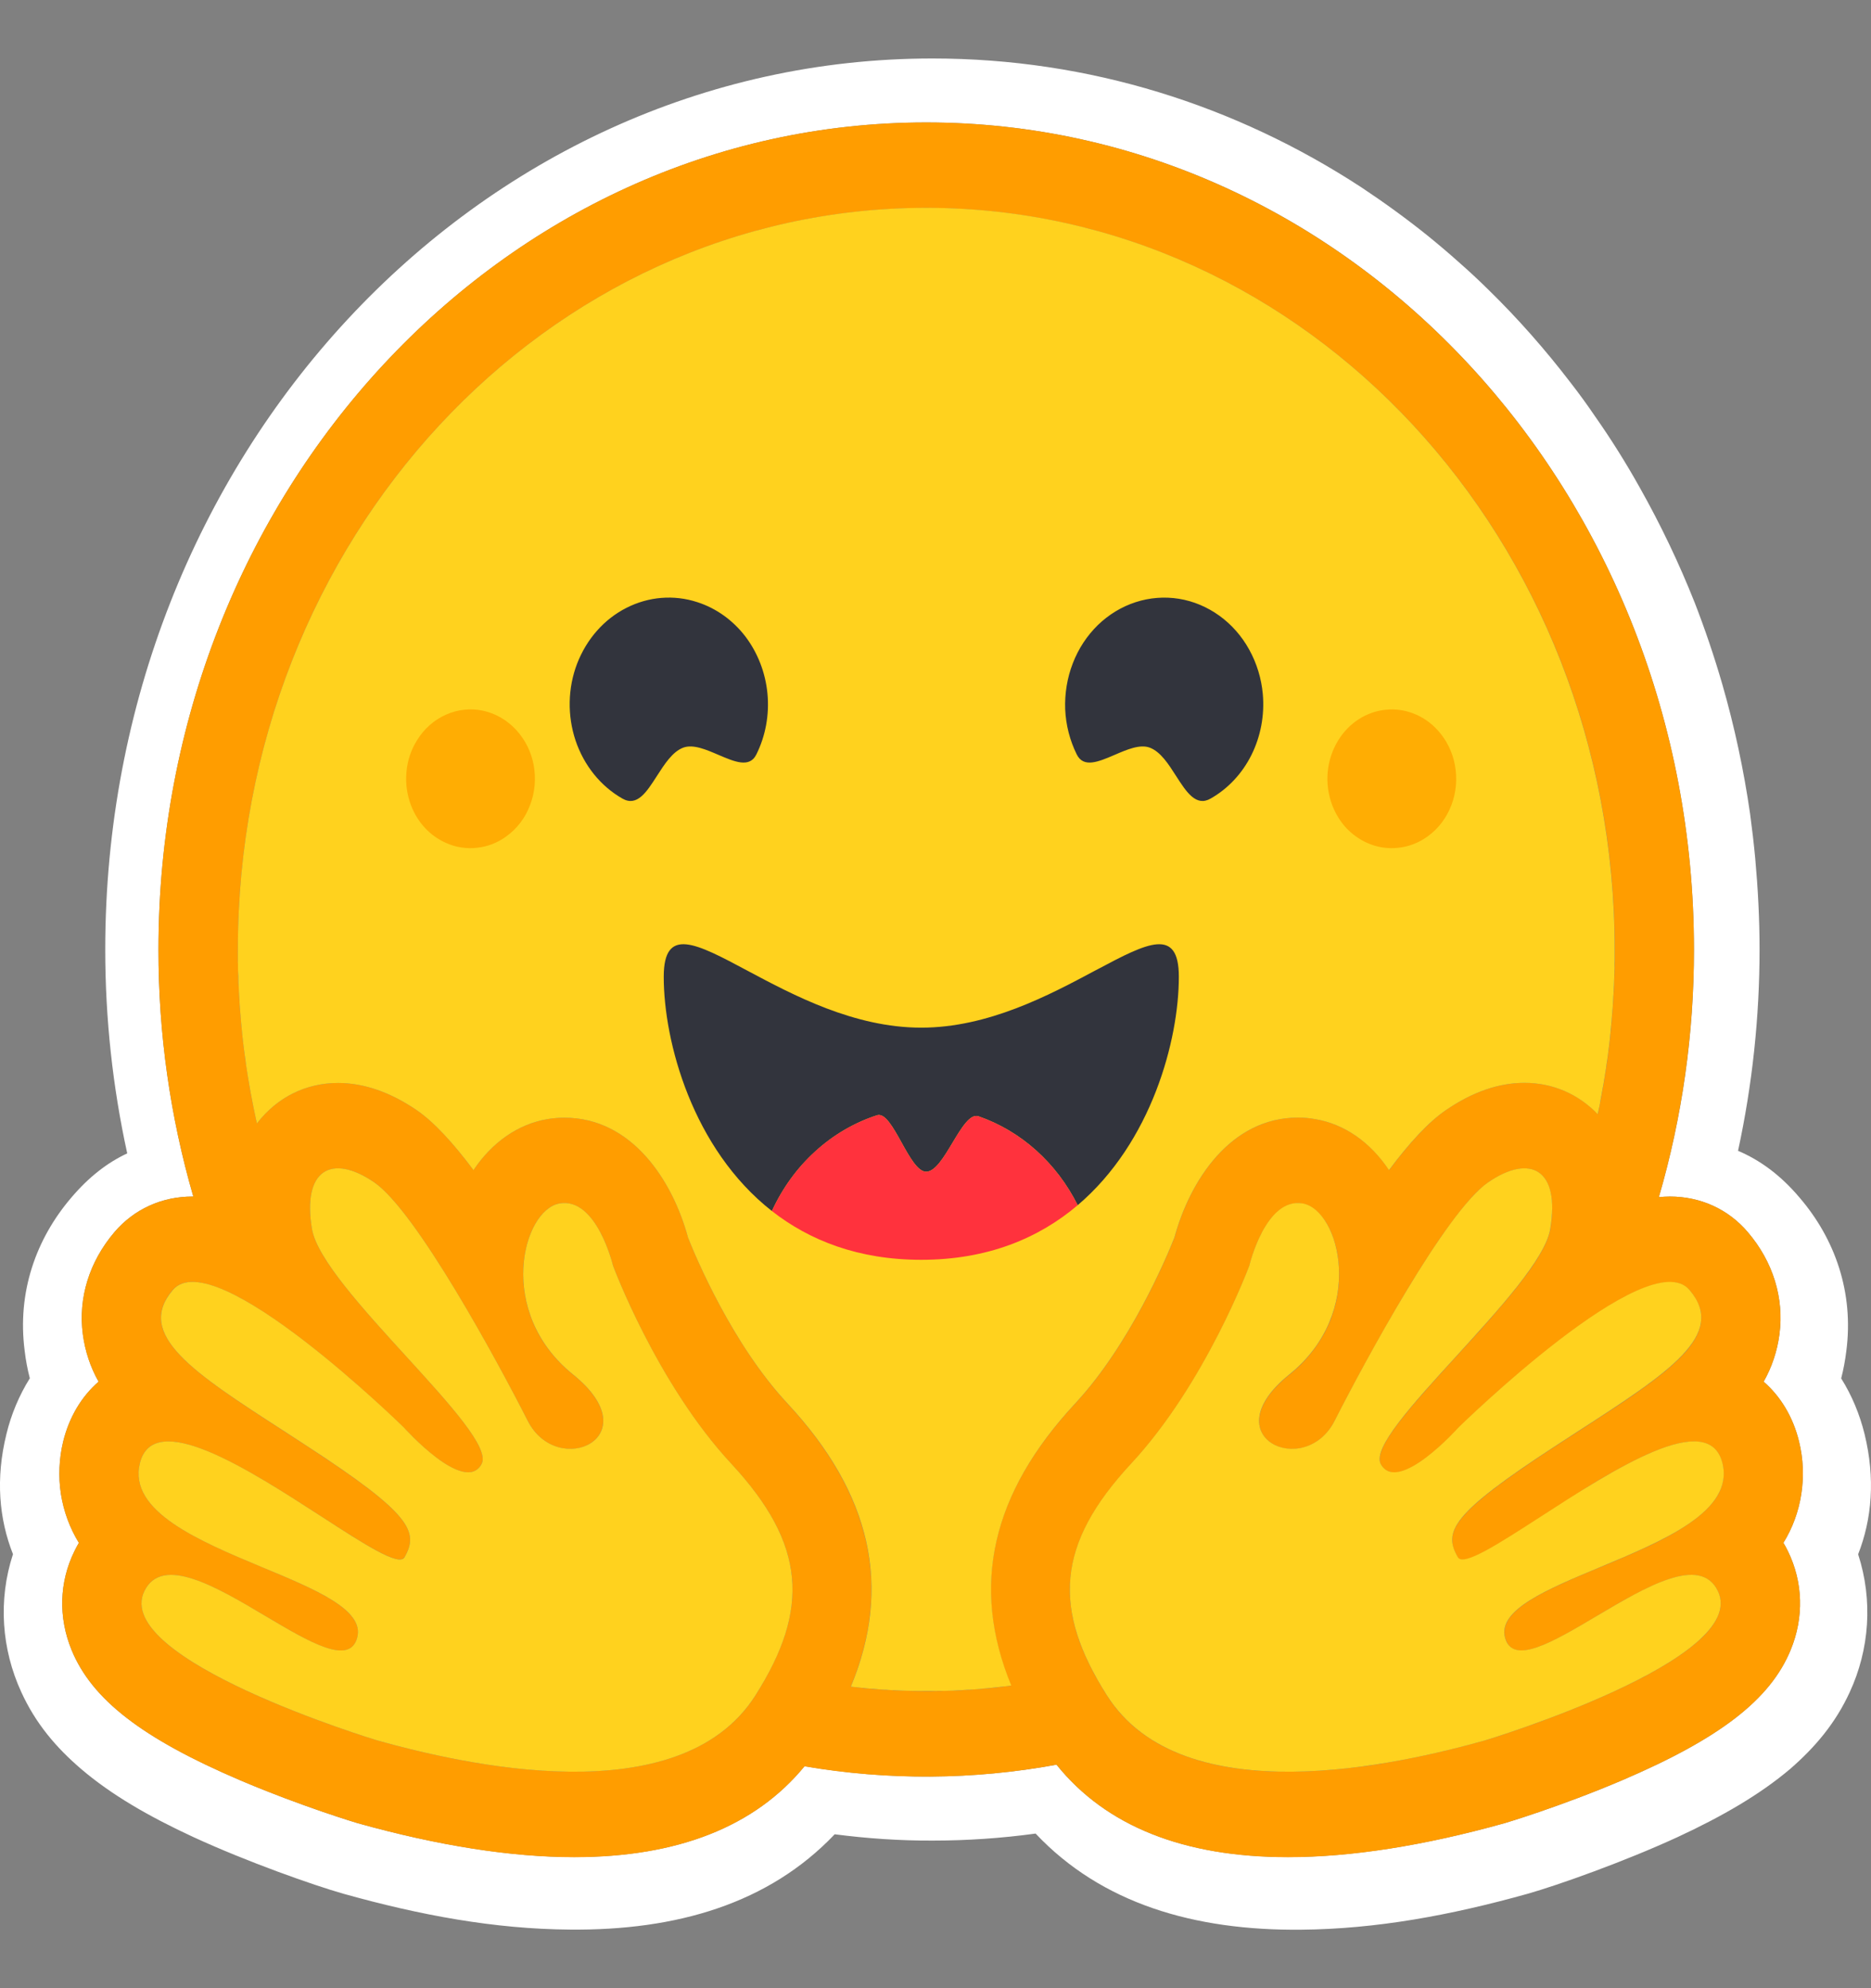 <svg width="16" height="17" viewBox="0 0 16 17" fill="none" xmlns="http://www.w3.org/2000/svg">
<rect x="0" y="0" width="16" height="17" fill="#808080" stroke="none"/>
<path d="M15.945 12.262C15.903 12.092 15.836 11.931 15.745 11.786C15.765 11.709 15.779 11.631 15.789 11.552C15.854 11.052 15.693 10.594 15.389 10.24C15.225 10.046 15.049 9.919 14.863 9.84C14.985 9.276 15.047 8.698 15.047 8.119C15.047 7.854 15.033 7.595 15.01 7.34C14.998 7.212 14.983 7.085 14.966 6.958C14.912 6.584 14.833 6.214 14.729 5.853C14.66 5.615 14.581 5.381 14.492 5.152C14.357 4.812 14.2 4.484 14.022 4.168C13.905 3.959 13.778 3.756 13.641 3.561C13.574 3.462 13.504 3.366 13.431 3.272C13.215 2.99 12.981 2.724 12.729 2.478C12.646 2.396 12.56 2.316 12.472 2.239C12.385 2.161 12.296 2.086 12.206 2.013C12.024 1.867 11.835 1.73 11.642 1.602C10.571 0.902 9.316 0.5 7.974 0.5C4.067 0.5 0.9 3.911 0.9 8.119C0.9 8.706 0.963 9.291 1.088 9.862C0.92 9.94 0.76 10.063 0.61 10.24C0.307 10.594 0.146 11.05 0.211 11.55C0.22 11.629 0.235 11.708 0.255 11.785C0.164 11.931 0.096 12.092 0.055 12.262C-0.039 12.643 -0.008 12.988 0.111 13.289C-0.018 13.683 0.014 14.103 0.182 14.468C0.304 14.735 0.478 14.941 0.693 15.125C0.949 15.344 1.269 15.53 1.656 15.709C2.117 15.921 2.679 16.119 2.935 16.192C3.596 16.377 4.229 16.494 4.872 16.499C5.786 16.508 6.574 16.277 7.138 15.684C7.415 15.72 7.694 15.739 7.974 15.738C8.269 15.738 8.563 15.718 8.856 15.678C9.419 16.275 10.21 16.509 11.128 16.5C11.77 16.494 12.404 16.377 13.063 16.193C13.32 16.12 13.883 15.921 14.344 15.709C14.73 15.53 15.05 15.344 15.308 15.126C15.521 14.941 15.696 14.735 15.818 14.469C15.987 14.104 16.018 13.684 15.89 13.29C16.008 12.988 16.038 12.643 15.945 12.262ZM15.29 13.264C15.419 13.529 15.428 13.829 15.313 14.108C15.139 14.531 14.708 14.865 13.87 15.223C13.349 15.445 12.872 15.588 12.867 15.589C12.178 15.781 11.555 15.879 11.015 15.879C10.122 15.879 9.457 15.614 9.035 15.089C8.322 15.22 7.594 15.224 6.88 15.102C6.457 15.618 5.796 15.879 4.91 15.879C4.371 15.879 3.747 15.781 3.058 15.589C3.054 15.588 2.577 15.445 2.056 15.223C1.218 14.865 0.786 14.532 0.612 14.108C0.498 13.829 0.506 13.529 0.636 13.264C0.648 13.239 0.661 13.215 0.675 13.192C0.597 13.066 0.545 12.924 0.521 12.775C0.498 12.625 0.505 12.473 0.54 12.326C0.592 12.115 0.698 11.94 0.843 11.814C0.773 11.69 0.728 11.553 0.709 11.41C0.667 11.099 0.763 10.789 0.978 10.536C1.146 10.339 1.383 10.231 1.646 10.231H1.653C1.455 9.547 1.354 8.835 1.355 8.119C1.355 4.214 4.294 1.047 7.921 1.047C11.547 1.047 14.486 4.213 14.486 8.119C14.487 8.837 14.386 9.551 14.186 10.236C14.218 10.233 14.249 10.231 14.28 10.231C14.542 10.231 14.78 10.339 14.947 10.536C15.163 10.789 15.258 11.1 15.217 11.41C15.198 11.553 15.152 11.691 15.082 11.814C15.227 11.94 15.334 12.116 15.385 12.327C15.421 12.473 15.427 12.626 15.404 12.775C15.381 12.924 15.329 13.066 15.251 13.192C15.265 13.215 15.278 13.239 15.29 13.264Z" fill="white"/>
<path d="M15.251 13.192C15.329 13.066 15.381 12.924 15.404 12.775C15.427 12.626 15.421 12.473 15.385 12.327C15.334 12.116 15.227 11.94 15.082 11.814C15.152 11.691 15.198 11.553 15.217 11.41C15.258 11.1 15.163 10.789 14.947 10.536C14.78 10.339 14.542 10.231 14.28 10.231C14.249 10.231 14.218 10.233 14.186 10.236C14.385 9.551 14.486 8.837 14.486 8.119C14.486 4.214 11.546 1.047 7.92 1.047C4.295 1.047 1.355 4.213 1.355 8.119C1.354 8.835 1.455 9.547 1.653 10.231H1.646C1.383 10.231 1.146 10.339 0.978 10.536C0.763 10.789 0.667 11.1 0.708 11.41C0.727 11.553 0.773 11.691 0.843 11.814C0.698 11.94 0.592 12.115 0.54 12.327C0.505 12.473 0.498 12.626 0.521 12.775C0.544 12.924 0.597 13.066 0.674 13.192C0.661 13.215 0.648 13.239 0.636 13.264C0.506 13.529 0.498 13.829 0.612 14.108C0.786 14.532 1.217 14.865 2.055 15.223C2.577 15.445 3.054 15.588 3.058 15.589C3.747 15.782 4.371 15.88 4.91 15.88C5.796 15.88 6.457 15.618 6.88 15.103C7.594 15.225 8.322 15.22 9.035 15.089C9.457 15.614 10.122 15.88 11.015 15.88C11.555 15.88 12.178 15.782 12.867 15.589C12.872 15.588 13.349 15.445 13.87 15.223C14.708 14.865 15.139 14.532 15.313 14.108C15.428 13.829 15.419 13.529 15.29 13.264C15.278 13.239 15.265 13.215 15.251 13.192ZM6.577 14.295C6.541 14.364 6.502 14.43 6.461 14.495C6.352 14.668 6.208 14.799 6.041 14.897C5.723 15.084 5.32 15.149 4.91 15.149C4.263 15.149 3.6 14.986 3.228 14.882C3.21 14.877 0.949 14.19 1.235 13.604C1.284 13.505 1.363 13.466 1.463 13.466C1.866 13.466 2.599 14.113 2.915 14.113C2.985 14.113 3.035 14.08 3.055 14.001C3.19 13.482 1.013 13.264 1.196 12.512C1.228 12.379 1.316 12.325 1.439 12.325C1.972 12.325 3.168 13.334 3.418 13.334C3.437 13.334 3.451 13.328 3.458 13.316C3.459 13.314 3.461 13.312 3.462 13.31C3.579 13.101 3.512 12.949 2.707 12.419L2.63 12.368C1.745 11.791 1.124 11.444 1.477 11.03C1.518 10.982 1.576 10.961 1.646 10.961C1.729 10.961 1.829 10.991 1.94 11.041C2.407 11.253 3.055 11.832 3.325 12.085C3.368 12.124 3.41 12.165 3.452 12.205C3.452 12.205 3.795 12.589 4.002 12.589C4.05 12.589 4.09 12.569 4.118 12.519C4.265 12.252 2.753 11.018 2.668 10.509C2.61 10.164 2.709 9.99 2.89 9.99C2.977 9.99 3.082 10.029 3.199 10.109C3.56 10.356 4.257 11.647 4.513 12.149C4.598 12.317 4.745 12.389 4.876 12.389C5.137 12.389 5.342 12.109 4.9 11.753C4.236 11.218 4.469 10.344 4.786 10.29C4.8 10.288 4.813 10.287 4.827 10.287C5.115 10.287 5.242 10.821 5.242 10.821C5.242 10.821 5.614 11.829 6.254 12.517C6.835 13.142 6.916 13.655 6.577 14.295ZM8.646 14.413L8.613 14.417L8.556 14.424C8.527 14.428 8.497 14.431 8.467 14.434L8.438 14.437L8.411 14.439L8.373 14.442L8.332 14.445L8.29 14.448L8.281 14.449C8.27 14.45 8.259 14.451 8.248 14.451L8.234 14.452C8.221 14.453 8.208 14.453 8.195 14.454L8.15 14.456L8.109 14.458L8.082 14.458H8.068C8.059 14.458 8.051 14.459 8.042 14.459H8.029C8.02 14.459 8.012 14.459 8.003 14.459L7.969 14.46H7.92C7.882 14.46 7.844 14.46 7.806 14.459L7.775 14.458C7.766 14.458 7.758 14.457 7.749 14.457L7.716 14.456L7.676 14.454L7.639 14.453L7.63 14.452L7.595 14.45C7.585 14.45 7.576 14.449 7.566 14.448L7.544 14.447C7.516 14.445 7.487 14.443 7.459 14.441L7.43 14.438C7.417 14.437 7.405 14.436 7.392 14.435C7.378 14.433 7.363 14.432 7.349 14.43C7.325 14.428 7.3 14.425 7.276 14.422H7.275C7.63 13.569 7.45 12.773 6.733 12C6.262 11.494 5.949 10.747 5.884 10.583C5.753 10.097 5.405 9.557 4.827 9.557C4.778 9.557 4.73 9.561 4.681 9.569C4.428 9.612 4.207 9.769 4.049 10.005C3.879 9.777 3.713 9.595 3.563 9.492C3.337 9.338 3.111 9.26 2.891 9.26C2.617 9.26 2.372 9.381 2.201 9.601L2.197 9.607C2.193 9.592 2.19 9.578 2.187 9.563L2.187 9.561C2.154 9.412 2.127 9.26 2.105 9.108C2.105 9.107 2.105 9.106 2.104 9.105C2.103 9.094 2.101 9.082 2.099 9.071C2.095 9.037 2.09 9.003 2.086 8.969C2.084 8.953 2.082 8.938 2.08 8.922L2.075 8.876C2.073 8.86 2.072 8.846 2.07 8.832L2.07 8.828C2.064 8.768 2.058 8.707 2.054 8.647L2.052 8.624L2.049 8.584C2.048 8.574 2.048 8.563 2.047 8.552C2.047 8.549 2.047 8.547 2.047 8.544C2.045 8.514 2.043 8.484 2.042 8.453C2.041 8.437 2.04 8.422 2.039 8.406L2.038 8.364L2.037 8.352L2.036 8.314L2.035 8.281C2.035 8.268 2.035 8.255 2.035 8.242C2.034 8.229 2.034 8.215 2.034 8.201C2.034 8.187 2.034 8.174 2.034 8.16C2.033 8.146 2.034 8.133 2.034 8.119C2.034 4.617 4.67 1.778 7.921 1.778C11.173 1.778 13.809 4.617 13.809 8.119V8.201C13.809 8.215 13.809 8.229 13.808 8.242C13.808 8.253 13.808 8.264 13.807 8.276C13.807 8.286 13.807 8.296 13.807 8.306C13.807 8.319 13.806 8.331 13.806 8.344V8.345L13.804 8.39C13.804 8.403 13.803 8.416 13.803 8.429L13.802 8.438L13.8 8.479C13.795 8.568 13.789 8.657 13.781 8.746V8.747C13.78 8.761 13.779 8.776 13.777 8.791L13.774 8.825L13.767 8.892L13.763 8.926L13.758 8.966C13.756 8.981 13.754 8.996 13.752 9.01C13.75 9.026 13.748 9.043 13.746 9.059L13.74 9.097L13.734 9.141C13.732 9.155 13.729 9.17 13.727 9.184C13.725 9.199 13.722 9.213 13.72 9.227C13.716 9.256 13.711 9.285 13.705 9.314C13.698 9.357 13.69 9.399 13.681 9.442L13.673 9.485C13.67 9.499 13.667 9.513 13.664 9.527C13.498 9.354 13.279 9.259 13.037 9.259C12.817 9.259 12.591 9.337 12.365 9.492C12.216 9.594 12.05 9.776 11.879 10.005C11.721 9.768 11.5 9.612 11.247 9.569C11.199 9.56 11.15 9.556 11.101 9.556C10.523 9.556 10.175 10.096 10.044 10.582C9.979 10.746 9.666 11.494 9.195 12.001C8.478 12.77 8.297 13.563 8.646 14.413ZM14.724 12.705L14.722 12.713C14.716 12.729 14.709 12.746 14.702 12.762C14.696 12.774 14.69 12.785 14.683 12.796C14.67 12.817 14.655 12.837 14.64 12.855C14.636 12.86 14.633 12.864 14.629 12.868C14.623 12.875 14.618 12.881 14.612 12.887C14.507 12.999 14.348 13.097 14.168 13.187C14.147 13.197 14.127 13.207 14.106 13.217L14.085 13.227C14.071 13.233 14.057 13.24 14.042 13.246C14.028 13.253 14.014 13.259 14 13.266L13.956 13.285C13.855 13.33 13.751 13.373 13.65 13.415L13.606 13.433L13.564 13.451C13.535 13.463 13.507 13.475 13.479 13.487L13.438 13.505L13.398 13.523L13.378 13.532C13.364 13.538 13.351 13.544 13.338 13.55C13.04 13.688 12.826 13.828 12.871 14.002C12.872 14.007 12.873 14.011 12.875 14.016C12.879 14.029 12.885 14.041 12.892 14.052C12.896 14.059 12.9 14.066 12.905 14.071C12.958 14.131 13.055 14.121 13.176 14.074C13.194 14.067 13.21 14.06 13.227 14.053L13.238 14.048C13.266 14.036 13.295 14.021 13.325 14.006C13.333 14.002 13.34 13.998 13.348 13.994C13.497 13.916 13.665 13.81 13.832 13.714C13.899 13.675 13.967 13.639 14.036 13.604C14.194 13.523 14.343 13.466 14.463 13.466C14.519 13.466 14.568 13.479 14.61 13.507L14.617 13.512C14.643 13.532 14.664 13.557 14.681 13.586C14.684 13.592 14.687 13.598 14.69 13.604C14.749 13.725 14.699 13.85 14.584 13.973C14.472 14.091 14.3 14.206 14.103 14.313C14.088 14.321 14.074 14.329 14.059 14.337C13.474 14.646 12.708 14.88 12.697 14.882C12.493 14.939 12.201 15.014 11.872 15.07L11.824 15.078L11.816 15.08C11.779 15.086 11.742 15.091 11.705 15.097C11.667 15.102 11.629 15.107 11.591 15.111L11.584 15.112C11.446 15.13 11.307 15.141 11.168 15.146H11.166C11.116 15.148 11.065 15.149 11.015 15.149H10.957C10.88 15.148 10.804 15.144 10.727 15.138C10.725 15.138 10.723 15.138 10.722 15.137C10.694 15.135 10.667 15.133 10.639 15.129C10.611 15.126 10.583 15.122 10.555 15.118C10.536 15.116 10.518 15.113 10.499 15.109C10.48 15.106 10.462 15.103 10.443 15.099L10.417 15.094L10.415 15.094C10.388 15.088 10.362 15.082 10.335 15.075C10.319 15.071 10.304 15.068 10.289 15.063L10.279 15.061C10.272 15.059 10.264 15.056 10.257 15.054L10.253 15.053L10.229 15.046C10.22 15.043 10.211 15.04 10.203 15.037L10.2 15.037L10.177 15.029C10.168 15.026 10.16 15.023 10.151 15.02L10.131 15.013L10.115 15.007C10.101 15.001 10.086 14.996 10.071 14.989L10.057 14.984L10.046 14.979C10.024 14.969 10.002 14.959 9.98 14.949L9.966 14.941L9.964 14.94C9.959 14.938 9.953 14.935 9.948 14.933C9.938 14.928 9.928 14.922 9.919 14.917L9.915 14.915L9.901 14.907C9.876 14.893 9.851 14.877 9.827 14.861L9.813 14.852C9.807 14.848 9.8 14.843 9.793 14.839L9.776 14.826L9.757 14.812L9.746 14.804C9.734 14.795 9.723 14.785 9.711 14.776L9.693 14.761C9.686 14.755 9.679 14.748 9.672 14.742C9.666 14.736 9.66 14.731 9.654 14.725L9.654 14.725C9.647 14.719 9.641 14.713 9.635 14.707C9.629 14.701 9.623 14.695 9.617 14.689L9.616 14.688C9.61 14.682 9.604 14.675 9.598 14.669C9.592 14.662 9.586 14.656 9.58 14.649C9.574 14.642 9.568 14.636 9.563 14.629C9.557 14.622 9.552 14.616 9.546 14.609L9.544 14.607C9.539 14.6 9.534 14.593 9.529 14.587C9.518 14.572 9.507 14.558 9.496 14.543C9.486 14.528 9.476 14.512 9.466 14.497L9.456 14.481C9.443 14.461 9.431 14.441 9.419 14.42C9.41 14.405 9.401 14.391 9.393 14.375C9.387 14.366 9.382 14.356 9.376 14.347L9.374 14.343C9.369 14.334 9.364 14.325 9.359 14.316C9.357 14.311 9.354 14.306 9.351 14.301C9.349 14.296 9.346 14.29 9.343 14.285L9.339 14.277L9.336 14.271C9.331 14.261 9.326 14.251 9.321 14.241C9.318 14.237 9.316 14.232 9.314 14.228L9.307 14.213L9.3 14.199C9.282 14.161 9.266 14.123 9.25 14.084L9.245 14.07C9.241 14.061 9.238 14.052 9.234 14.042C9.233 14.038 9.231 14.033 9.229 14.029C9.221 14.005 9.213 13.982 9.206 13.959C9.204 13.95 9.201 13.942 9.199 13.933C9.193 13.914 9.188 13.895 9.184 13.876C9.178 13.853 9.173 13.831 9.169 13.808C9.168 13.803 9.167 13.799 9.167 13.794C9.163 13.772 9.159 13.749 9.157 13.727C9.156 13.722 9.156 13.718 9.155 13.713L9.154 13.7C9.152 13.682 9.151 13.664 9.15 13.646C9.15 13.642 9.15 13.637 9.15 13.633C9.149 13.624 9.149 13.615 9.149 13.607C9.145 13.249 9.313 12.905 9.672 12.518C10.312 11.83 10.684 10.823 10.684 10.823C10.684 10.823 10.694 10.78 10.715 10.72C10.718 10.711 10.721 10.702 10.724 10.693C10.736 10.659 10.75 10.626 10.765 10.593L10.768 10.587C10.781 10.559 10.795 10.532 10.81 10.506C10.814 10.499 10.817 10.493 10.821 10.487C10.833 10.469 10.845 10.451 10.857 10.434C10.864 10.425 10.872 10.416 10.879 10.407C10.883 10.403 10.885 10.4 10.889 10.396C10.926 10.355 10.968 10.322 11.016 10.304L11.022 10.302C11.026 10.3 11.03 10.299 11.034 10.297C11.039 10.296 11.044 10.295 11.049 10.294L11.051 10.293C11.061 10.291 11.071 10.29 11.082 10.289H11.082C11.088 10.289 11.093 10.288 11.099 10.288C11.106 10.288 11.112 10.288 11.119 10.289C11.126 10.29 11.133 10.291 11.14 10.292C11.197 10.302 11.252 10.339 11.299 10.396C11.317 10.418 11.334 10.441 11.348 10.466C11.357 10.482 11.366 10.499 11.374 10.517C11.377 10.524 11.381 10.531 11.384 10.538C11.392 10.557 11.399 10.576 11.405 10.596C11.421 10.642 11.432 10.69 11.44 10.738C11.446 10.78 11.45 10.823 11.451 10.866C11.452 10.888 11.452 10.912 11.451 10.935C11.447 11.043 11.426 11.151 11.39 11.252C11.387 11.261 11.383 11.271 11.38 11.28C11.373 11.299 11.365 11.318 11.356 11.336C11.35 11.35 11.343 11.364 11.336 11.377C11.332 11.387 11.327 11.396 11.322 11.405C11.309 11.428 11.296 11.451 11.281 11.473L11.272 11.487C11.238 11.538 11.2 11.587 11.158 11.632C11.117 11.676 11.073 11.717 11.026 11.755C10.979 11.792 10.935 11.833 10.895 11.878C10.778 12.01 10.751 12.127 10.777 12.215C10.781 12.229 10.787 12.242 10.793 12.255C10.801 12.27 10.811 12.283 10.821 12.295L10.825 12.3L10.83 12.304C10.834 12.309 10.838 12.313 10.843 12.317L10.848 12.321C10.859 12.33 10.871 12.339 10.883 12.346C10.887 12.348 10.89 12.35 10.894 12.352C10.908 12.359 10.922 12.366 10.936 12.37C10.94 12.372 10.944 12.373 10.948 12.374L10.953 12.376L10.96 12.378L10.966 12.38L10.973 12.381L10.979 12.383L10.985 12.383C10.99 12.384 10.994 12.385 10.999 12.386L11.003 12.387L11.011 12.387L11.017 12.388L11.025 12.389H11.029L11.038 12.389H11.065L11.073 12.389L11.081 12.388L11.092 12.387L11.102 12.386C11.105 12.386 11.107 12.385 11.109 12.384C11.14 12.38 11.171 12.371 11.2 12.358L11.212 12.352C11.219 12.349 11.226 12.346 11.233 12.342C11.246 12.335 11.26 12.326 11.272 12.317C11.29 12.305 11.307 12.291 11.323 12.275C11.326 12.271 11.33 12.268 11.334 12.264C11.335 12.262 11.337 12.26 11.339 12.258C11.342 12.255 11.346 12.251 11.349 12.247C11.374 12.217 11.395 12.185 11.413 12.15C11.565 11.852 11.725 11.559 11.891 11.27L11.914 11.231L11.937 11.191C11.948 11.171 11.96 11.152 11.972 11.132L11.983 11.113C12.022 11.047 12.061 10.982 12.101 10.918L12.125 10.88C12.172 10.804 12.22 10.73 12.267 10.66L12.29 10.625C12.341 10.549 12.395 10.475 12.45 10.403L12.472 10.374C12.475 10.37 12.479 10.365 12.483 10.361C12.49 10.351 12.497 10.342 12.504 10.334C12.508 10.329 12.511 10.325 12.515 10.32L12.536 10.295L12.546 10.283C12.557 10.271 12.567 10.259 12.577 10.248C12.584 10.241 12.591 10.233 12.597 10.226C12.636 10.183 12.68 10.144 12.727 10.11L12.738 10.102C12.748 10.095 12.759 10.088 12.77 10.082C12.954 9.969 13.106 9.961 13.193 10.055C13.246 10.112 13.275 10.207 13.274 10.339C13.274 10.345 13.274 10.35 13.274 10.356V10.363C13.274 10.369 13.273 10.375 13.273 10.381C13.273 10.389 13.272 10.396 13.271 10.403C13.27 10.411 13.27 10.417 13.269 10.423C13.269 10.425 13.269 10.427 13.269 10.429C13.268 10.435 13.268 10.441 13.267 10.447C13.267 10.448 13.267 10.45 13.266 10.452C13.265 10.46 13.264 10.468 13.263 10.476C13.262 10.483 13.261 10.49 13.26 10.498L13.258 10.51C13.256 10.522 13.253 10.534 13.25 10.545C13.244 10.567 13.236 10.588 13.228 10.609C13.216 10.637 13.203 10.665 13.188 10.691C13.18 10.706 13.172 10.721 13.163 10.735C13.154 10.75 13.145 10.766 13.135 10.781C13.111 10.819 13.085 10.856 13.059 10.892L13.046 10.909C13.003 10.966 12.959 11.023 12.913 11.079L12.898 11.096C12.879 11.12 12.859 11.143 12.838 11.167L12.823 11.185C12.813 11.197 12.802 11.209 12.792 11.221C12.782 11.233 12.771 11.245 12.761 11.257L12.729 11.294L12.696 11.33L12.664 11.367C12.642 11.391 12.62 11.415 12.598 11.44C12.283 11.788 11.951 12.135 11.838 12.351C11.831 12.365 11.824 12.38 11.818 12.395C11.802 12.434 11.795 12.467 11.8 12.495C11.801 12.504 11.804 12.512 11.808 12.52C11.815 12.532 11.822 12.543 11.831 12.552C11.835 12.557 11.84 12.561 11.844 12.565C11.867 12.582 11.895 12.591 11.924 12.591H11.933L11.942 12.59L11.951 12.589L11.958 12.588C11.959 12.587 11.96 12.587 11.961 12.587L11.968 12.585L11.97 12.585L11.978 12.583L11.981 12.582C11.983 12.582 11.986 12.581 11.989 12.58C11.991 12.579 11.995 12.578 11.998 12.577C12.012 12.573 12.025 12.567 12.039 12.561C12.046 12.558 12.052 12.555 12.059 12.552C12.062 12.55 12.066 12.548 12.069 12.546L12.08 12.541C12.104 12.527 12.129 12.512 12.152 12.495L12.163 12.488C12.166 12.486 12.17 12.483 12.173 12.48L12.183 12.473L12.189 12.469L12.204 12.458C12.218 12.447 12.231 12.437 12.244 12.426L12.245 12.425L12.266 12.408C12.294 12.383 12.321 12.359 12.346 12.336L12.362 12.32L12.364 12.319L12.372 12.311C12.392 12.291 12.41 12.273 12.425 12.258L12.431 12.252C12.437 12.246 12.441 12.241 12.446 12.237L12.454 12.228L12.458 12.225L12.459 12.223L12.468 12.214L12.473 12.207L12.474 12.207L12.477 12.204L12.48 12.201L12.481 12.2L12.484 12.197L12.5 12.182L12.509 12.173C12.514 12.169 12.518 12.164 12.523 12.16L12.533 12.15C12.535 12.148 12.537 12.146 12.539 12.144L12.55 12.134L12.566 12.118L12.575 12.11C12.609 12.079 12.65 12.04 12.697 11.997L12.717 11.979L12.749 11.951L12.781 11.921C12.824 11.883 12.87 11.842 12.919 11.8L12.951 11.773C12.978 11.749 13.006 11.726 13.034 11.702C13.045 11.692 13.057 11.682 13.069 11.673C13.098 11.649 13.127 11.625 13.156 11.601C13.223 11.547 13.291 11.492 13.361 11.44L13.391 11.417C13.412 11.402 13.432 11.386 13.453 11.371L13.472 11.357C13.509 11.33 13.547 11.303 13.585 11.278L13.604 11.265L13.623 11.252C13.642 11.24 13.66 11.227 13.679 11.216L13.697 11.204L13.735 11.18L13.771 11.158L13.778 11.153L13.807 11.136C13.819 11.129 13.831 11.123 13.843 11.116L13.861 11.106L13.878 11.097C13.884 11.094 13.89 11.09 13.896 11.087C13.935 11.066 13.975 11.047 14.015 11.03C14.026 11.025 14.037 11.021 14.048 11.017L14.08 11.005C14.089 11.001 14.099 10.998 14.108 10.995L14.111 10.994C14.116 10.992 14.12 10.991 14.125 10.989L14.127 10.989C14.136 10.986 14.146 10.983 14.156 10.981H14.157C14.184 10.973 14.212 10.968 14.241 10.965C14.253 10.964 14.266 10.963 14.28 10.963H14.286C14.295 10.963 14.303 10.964 14.311 10.965C14.315 10.965 14.319 10.966 14.323 10.966H14.324C14.328 10.967 14.332 10.967 14.335 10.968C14.339 10.969 14.343 10.97 14.346 10.97H14.348C14.351 10.971 14.354 10.972 14.358 10.973C14.378 10.979 14.397 10.989 14.414 11.001C14.423 11.007 14.431 11.013 14.438 11.021L14.44 11.023C14.441 11.024 14.443 11.026 14.444 11.027L14.448 11.031C14.479 11.067 14.505 11.107 14.524 11.151L14.527 11.159C14.534 11.175 14.539 11.193 14.543 11.21C14.554 11.264 14.549 11.321 14.53 11.372C14.523 11.393 14.514 11.413 14.504 11.432C14.48 11.476 14.451 11.517 14.419 11.554L14.412 11.562C14.401 11.573 14.391 11.585 14.379 11.597C14.374 11.602 14.369 11.607 14.364 11.613L14.348 11.628L14.34 11.636C14.32 11.655 14.299 11.674 14.278 11.692C14.266 11.703 14.253 11.714 14.24 11.725C14.194 11.762 14.148 11.798 14.101 11.833C14.072 11.854 14.043 11.875 14.015 11.895C13.943 11.946 13.871 11.995 13.798 12.043C13.645 12.144 13.476 12.252 13.295 12.37L13.248 12.401C13.197 12.434 13.149 12.466 13.103 12.497L13.08 12.513L13.037 12.543C13.008 12.562 12.98 12.582 12.951 12.602L12.928 12.619C12.917 12.627 12.905 12.635 12.894 12.643L12.883 12.65L12.85 12.675L12.832 12.688L12.811 12.703L12.792 12.718C12.759 12.742 12.729 12.766 12.702 12.788L12.691 12.797C12.675 12.81 12.659 12.824 12.643 12.838C12.619 12.858 12.597 12.878 12.577 12.898L12.568 12.907C12.562 12.912 12.557 12.918 12.551 12.923C12.548 12.927 12.544 12.931 12.541 12.934L12.536 12.94C12.525 12.952 12.514 12.964 12.503 12.977L12.498 12.983C12.487 12.997 12.477 13.011 12.468 13.024L12.464 13.03C12.457 13.041 12.451 13.052 12.445 13.063C12.444 13.066 12.443 13.069 12.441 13.072L12.438 13.08L12.435 13.086L12.433 13.091L12.432 13.095L12.43 13.1C12.425 13.114 12.422 13.129 12.42 13.143L12.419 13.149L12.419 13.153V13.18C12.419 13.182 12.419 13.184 12.42 13.187L12.42 13.191C12.42 13.193 12.42 13.195 12.421 13.197C12.421 13.199 12.422 13.203 12.422 13.206V13.207C12.423 13.21 12.423 13.213 12.424 13.215C12.425 13.218 12.425 13.222 12.426 13.225C12.428 13.231 12.43 13.236 12.431 13.242C12.433 13.246 12.434 13.249 12.435 13.253C12.435 13.253 12.436 13.254 12.436 13.255L12.439 13.262L12.443 13.271C12.447 13.28 12.451 13.29 12.457 13.299L12.462 13.309L12.467 13.318C12.468 13.32 12.469 13.321 12.47 13.323L12.472 13.325L12.474 13.326L12.476 13.328C12.479 13.33 12.482 13.332 12.485 13.333C12.487 13.334 12.489 13.335 12.491 13.335C12.536 13.346 12.628 13.306 12.75 13.236C12.757 13.232 12.765 13.228 12.772 13.224L12.809 13.202L12.828 13.191C12.841 13.184 12.854 13.175 12.867 13.167L12.892 13.152C13.054 13.052 13.247 12.923 13.447 12.797C13.466 12.785 13.484 12.773 13.503 12.762L13.541 12.736C13.585 12.709 13.629 12.682 13.673 12.655C13.729 12.623 13.785 12.59 13.841 12.559L13.878 12.539C13.903 12.526 13.927 12.513 13.951 12.501C13.998 12.477 14.045 12.455 14.092 12.433L14.118 12.422L14.121 12.421C14.259 12.362 14.384 12.325 14.485 12.325C14.507 12.325 14.529 12.327 14.551 12.331H14.551C14.558 12.332 14.565 12.334 14.571 12.336H14.572C14.589 12.34 14.605 12.347 14.62 12.355C14.641 12.367 14.661 12.383 14.677 12.402C14.684 12.411 14.691 12.42 14.697 12.43C14.707 12.448 14.716 12.468 14.722 12.488C14.725 12.496 14.727 12.504 14.729 12.512C14.745 12.576 14.744 12.643 14.724 12.705Z" fill="#FF9D00"/>
<path fill-rule="evenodd" clip-rule="evenodd" d="M13.808 8.16V8.119C13.808 4.617 11.173 1.777 7.921 1.777C4.67 1.777 2.034 4.617 2.034 8.119V8.133C2.034 8.142 2.033 8.151 2.034 8.16C2.034 8.174 2.034 8.187 2.034 8.201L2.034 8.231L2.035 8.242C2.035 8.247 2.035 8.252 2.035 8.257C2.035 8.265 2.035 8.273 2.035 8.281L2.036 8.313L2.038 8.352L2.038 8.364L2.039 8.404V8.406C2.04 8.421 2.041 8.437 2.042 8.452L2.042 8.453C2.042 8.469 2.043 8.485 2.044 8.501C2.045 8.515 2.046 8.53 2.047 8.544L2.047 8.547C2.048 8.559 2.048 8.572 2.049 8.584L2.049 8.588L2.052 8.624L2.052 8.626C2.053 8.633 2.053 8.64 2.054 8.647C2.058 8.707 2.064 8.768 2.07 8.828L2.07 8.832L2.075 8.876L2.08 8.922L2.084 8.954L2.086 8.969C2.09 9.003 2.095 9.037 2.1 9.071L2.1 9.073L2.104 9.105C2.127 9.258 2.154 9.41 2.187 9.561L2.187 9.563L2.19 9.574L2.197 9.607L2.201 9.601C2.372 9.381 2.617 9.26 2.891 9.26C3.111 9.26 3.337 9.338 3.563 9.492C3.713 9.595 3.879 9.777 4.049 10.005C4.207 9.769 4.428 9.612 4.681 9.569C4.73 9.561 4.778 9.557 4.827 9.557C5.405 9.557 5.753 10.097 5.884 10.583C5.949 10.747 6.262 11.494 6.734 12C7.452 12.772 7.631 13.569 7.276 14.422H7.278C7.302 14.425 7.326 14.427 7.35 14.43C7.365 14.431 7.379 14.433 7.394 14.434L7.399 14.435L7.431 14.438L7.461 14.44C7.489 14.442 7.517 14.445 7.545 14.447L7.568 14.448L7.586 14.449L7.597 14.45L7.631 14.452L7.641 14.452L7.677 14.454L7.718 14.456L7.75 14.457L7.756 14.457C7.763 14.457 7.77 14.457 7.777 14.457L7.784 14.458C7.83 14.459 7.876 14.459 7.921 14.459H7.97L8.005 14.459C8.013 14.458 8.022 14.458 8.03 14.458H8.044L8.056 14.458C8.06 14.458 8.065 14.458 8.07 14.458H8.083L8.111 14.457L8.152 14.456L8.197 14.453C8.21 14.453 8.223 14.452 8.236 14.451L8.25 14.45L8.27 14.449L8.282 14.448L8.292 14.448L8.333 14.445L8.375 14.442L8.413 14.438L8.439 14.436L8.469 14.433C8.517 14.428 8.566 14.423 8.615 14.417L8.648 14.412C8.298 13.563 8.479 12.77 9.194 12.001C9.665 11.494 9.978 10.746 10.043 10.582C10.175 10.096 10.522 9.556 11.1 9.556C11.149 9.556 11.198 9.56 11.246 9.569C11.499 9.611 11.72 9.768 11.878 10.005C12.049 9.776 12.215 9.594 12.365 9.492C12.591 9.337 12.816 9.259 13.036 9.259C13.278 9.259 13.497 9.354 13.663 9.527C13.666 9.513 13.669 9.499 13.672 9.485L13.681 9.442C13.684 9.427 13.687 9.411 13.689 9.396C13.694 9.368 13.7 9.341 13.704 9.313C13.71 9.285 13.715 9.256 13.719 9.227L13.722 9.212C13.723 9.203 13.725 9.193 13.726 9.184C13.729 9.17 13.731 9.155 13.733 9.141L13.734 9.135L13.739 9.097L13.745 9.059V9.059C13.749 9.03 13.753 9.002 13.756 8.973L13.757 8.966L13.762 8.926L13.766 8.892L13.773 8.825L13.775 8.798L13.776 8.791C13.778 8.776 13.779 8.761 13.78 8.747V8.746C13.781 8.734 13.783 8.723 13.783 8.711C13.789 8.645 13.794 8.579 13.797 8.512C13.798 8.501 13.799 8.49 13.799 8.479V8.479L13.801 8.438L13.802 8.429C13.803 8.401 13.804 8.373 13.805 8.345V8.344L13.805 8.333C13.806 8.324 13.806 8.315 13.806 8.306L13.806 8.302C13.806 8.293 13.807 8.285 13.807 8.276L13.807 8.268C13.807 8.26 13.807 8.251 13.807 8.242L13.807 8.235C13.808 8.223 13.808 8.212 13.808 8.201V8.16ZM6.461 14.495C6.927 13.759 6.894 13.206 6.255 12.517C5.615 11.829 5.242 10.821 5.242 10.821C5.242 10.821 5.103 10.236 4.786 10.29C4.469 10.344 4.237 11.218 4.901 11.753C5.564 12.288 4.769 12.651 4.513 12.149C4.258 11.647 3.56 10.356 3.199 10.109C2.837 9.862 2.583 10 2.668 10.509C2.711 10.762 3.104 11.193 3.472 11.596C3.845 12.005 4.192 12.384 4.118 12.519C3.971 12.785 3.453 12.205 3.453 12.205C3.453 12.205 1.831 10.615 1.478 11.03C1.152 11.412 1.654 11.736 2.428 12.236C2.494 12.279 2.561 12.323 2.631 12.368C3.516 12.945 3.584 13.097 3.459 13.316C3.412 13.396 3.116 13.205 2.752 12.969C2.131 12.567 1.312 12.038 1.196 12.512C1.096 12.922 1.699 13.174 2.245 13.402C2.7 13.591 3.117 13.765 3.055 14.001C2.992 14.246 2.648 14.042 2.272 13.819C1.85 13.568 1.387 13.294 1.235 13.604C0.949 14.189 3.209 14.877 3.228 14.882C3.958 15.086 5.813 15.519 6.461 14.495ZM9.465 14.495C8.999 13.759 9.032 13.206 9.671 12.517C10.311 11.829 10.684 10.821 10.684 10.821C10.684 10.821 10.822 10.236 11.139 10.29C11.456 10.344 11.689 11.218 11.025 11.753C10.362 12.288 11.157 12.651 11.413 12.149C11.668 11.647 12.365 10.356 12.727 10.109C13.088 9.862 13.343 10 13.257 10.509C13.215 10.762 12.821 11.193 12.454 11.596C12.08 12.005 11.734 12.384 11.808 12.519C11.955 12.785 12.473 12.205 12.473 12.205C12.473 12.205 14.095 10.615 14.448 11.03C14.773 11.411 14.271 11.736 13.498 12.236C13.43 12.28 13.363 12.324 13.295 12.368C12.41 12.945 12.341 13.097 12.467 13.315C12.513 13.396 12.81 13.204 13.174 12.969C13.795 12.567 14.614 12.037 14.73 12.512C14.83 12.922 14.227 13.173 13.681 13.401C13.226 13.591 12.809 13.765 12.87 14.001C12.934 14.245 13.278 14.041 13.654 13.818C14.076 13.568 14.539 13.294 14.69 13.603C14.976 14.189 12.716 14.877 12.697 14.882C11.967 15.086 10.113 15.519 9.465 14.495Z" fill="#FFD21E"/>
<path fill-rule="evenodd" clip-rule="evenodd" d="M9.833 6.393C9.925 6.428 9.993 6.534 10.058 6.636C10.146 6.773 10.228 6.9 10.353 6.828C10.501 6.744 10.623 6.614 10.702 6.455C10.781 6.296 10.815 6.115 10.799 5.935C10.787 5.801 10.747 5.671 10.683 5.555C10.619 5.439 10.532 5.34 10.428 5.265C10.324 5.19 10.206 5.14 10.082 5.12C9.958 5.1 9.831 5.11 9.711 5.149C9.591 5.188 9.481 5.255 9.388 5.345C9.295 5.436 9.222 5.547 9.174 5.672C9.126 5.796 9.104 5.931 9.109 6.065C9.115 6.2 9.149 6.332 9.208 6.451C9.266 6.569 9.395 6.513 9.531 6.455C9.637 6.409 9.749 6.361 9.833 6.393ZM5.842 6.393C5.75 6.428 5.682 6.535 5.617 6.636C5.529 6.773 5.448 6.9 5.322 6.828C5.136 6.722 4.994 6.545 4.922 6.332C4.851 6.119 4.855 5.884 4.935 5.675C5.016 5.465 5.165 5.295 5.356 5.198C5.546 5.101 5.763 5.083 5.964 5.149C6.125 5.201 6.267 5.303 6.374 5.442C6.48 5.582 6.546 5.752 6.563 5.931C6.58 6.111 6.547 6.292 6.468 6.451C6.41 6.569 6.281 6.513 6.145 6.455C6.038 6.409 5.927 6.361 5.842 6.393ZM9.216 10.305C9.848 9.768 10.081 8.892 10.081 8.352C10.081 7.925 9.814 8.06 9.388 8.287L9.363 8.3C8.972 8.509 8.45 8.787 7.878 8.787C7.305 8.787 6.784 8.509 6.392 8.3C5.952 8.065 5.676 7.917 5.676 8.352C5.676 8.909 5.923 9.824 6.601 10.355C6.691 10.159 6.817 9.985 6.972 9.845C7.126 9.704 7.306 9.599 7.5 9.536C7.568 9.514 7.638 9.64 7.709 9.768C7.778 9.893 7.849 10.019 7.92 10.019C7.997 10.019 8.072 9.894 8.145 9.772C8.221 9.645 8.296 9.52 8.368 9.545C8.732 9.671 9.035 9.943 9.216 10.305Z" fill="#32343D"/>
<path d="M9.216 10.305C8.886 10.585 8.448 10.772 7.878 10.772C7.342 10.772 6.923 10.607 6.601 10.355C6.691 10.159 6.817 9.985 6.972 9.844C7.126 9.704 7.306 9.599 7.5 9.536C7.633 9.493 7.774 10.019 7.92 10.019C8.077 10.019 8.227 9.497 8.368 9.545C8.731 9.671 9.035 9.943 9.216 10.305Z" fill="#FF323D"/>
<path fill-rule="evenodd" clip-rule="evenodd" d="M4.329 7.152C4.254 7.207 4.168 7.24 4.078 7.249C3.987 7.259 3.897 7.245 3.813 7.207C3.746 7.177 3.685 7.134 3.634 7.079C3.583 7.024 3.542 6.958 3.515 6.886C3.48 6.796 3.467 6.698 3.476 6.601C3.484 6.504 3.515 6.411 3.566 6.33C3.626 6.232 3.712 6.156 3.813 6.111C3.914 6.066 4.024 6.054 4.131 6.077C4.238 6.1 4.336 6.157 4.413 6.24C4.49 6.323 4.543 6.428 4.564 6.543C4.585 6.659 4.574 6.778 4.532 6.886C4.491 6.995 4.42 7.087 4.329 7.152ZM12.208 7.152C12.133 7.207 12.046 7.24 11.956 7.249C11.866 7.259 11.775 7.245 11.691 7.207C11.624 7.177 11.564 7.134 11.512 7.079C11.461 7.024 11.421 6.958 11.393 6.886C11.359 6.796 11.345 6.698 11.354 6.601C11.363 6.504 11.394 6.411 11.444 6.33C11.489 6.257 11.549 6.195 11.619 6.15C11.689 6.105 11.767 6.077 11.848 6.069C11.929 6.06 12.011 6.071 12.088 6.101C12.164 6.13 12.234 6.178 12.291 6.24C12.368 6.323 12.421 6.428 12.442 6.543C12.463 6.659 12.453 6.778 12.411 6.886C12.369 6.995 12.299 7.087 12.208 7.152Z" fill="#FFAD03"/>
</svg>
